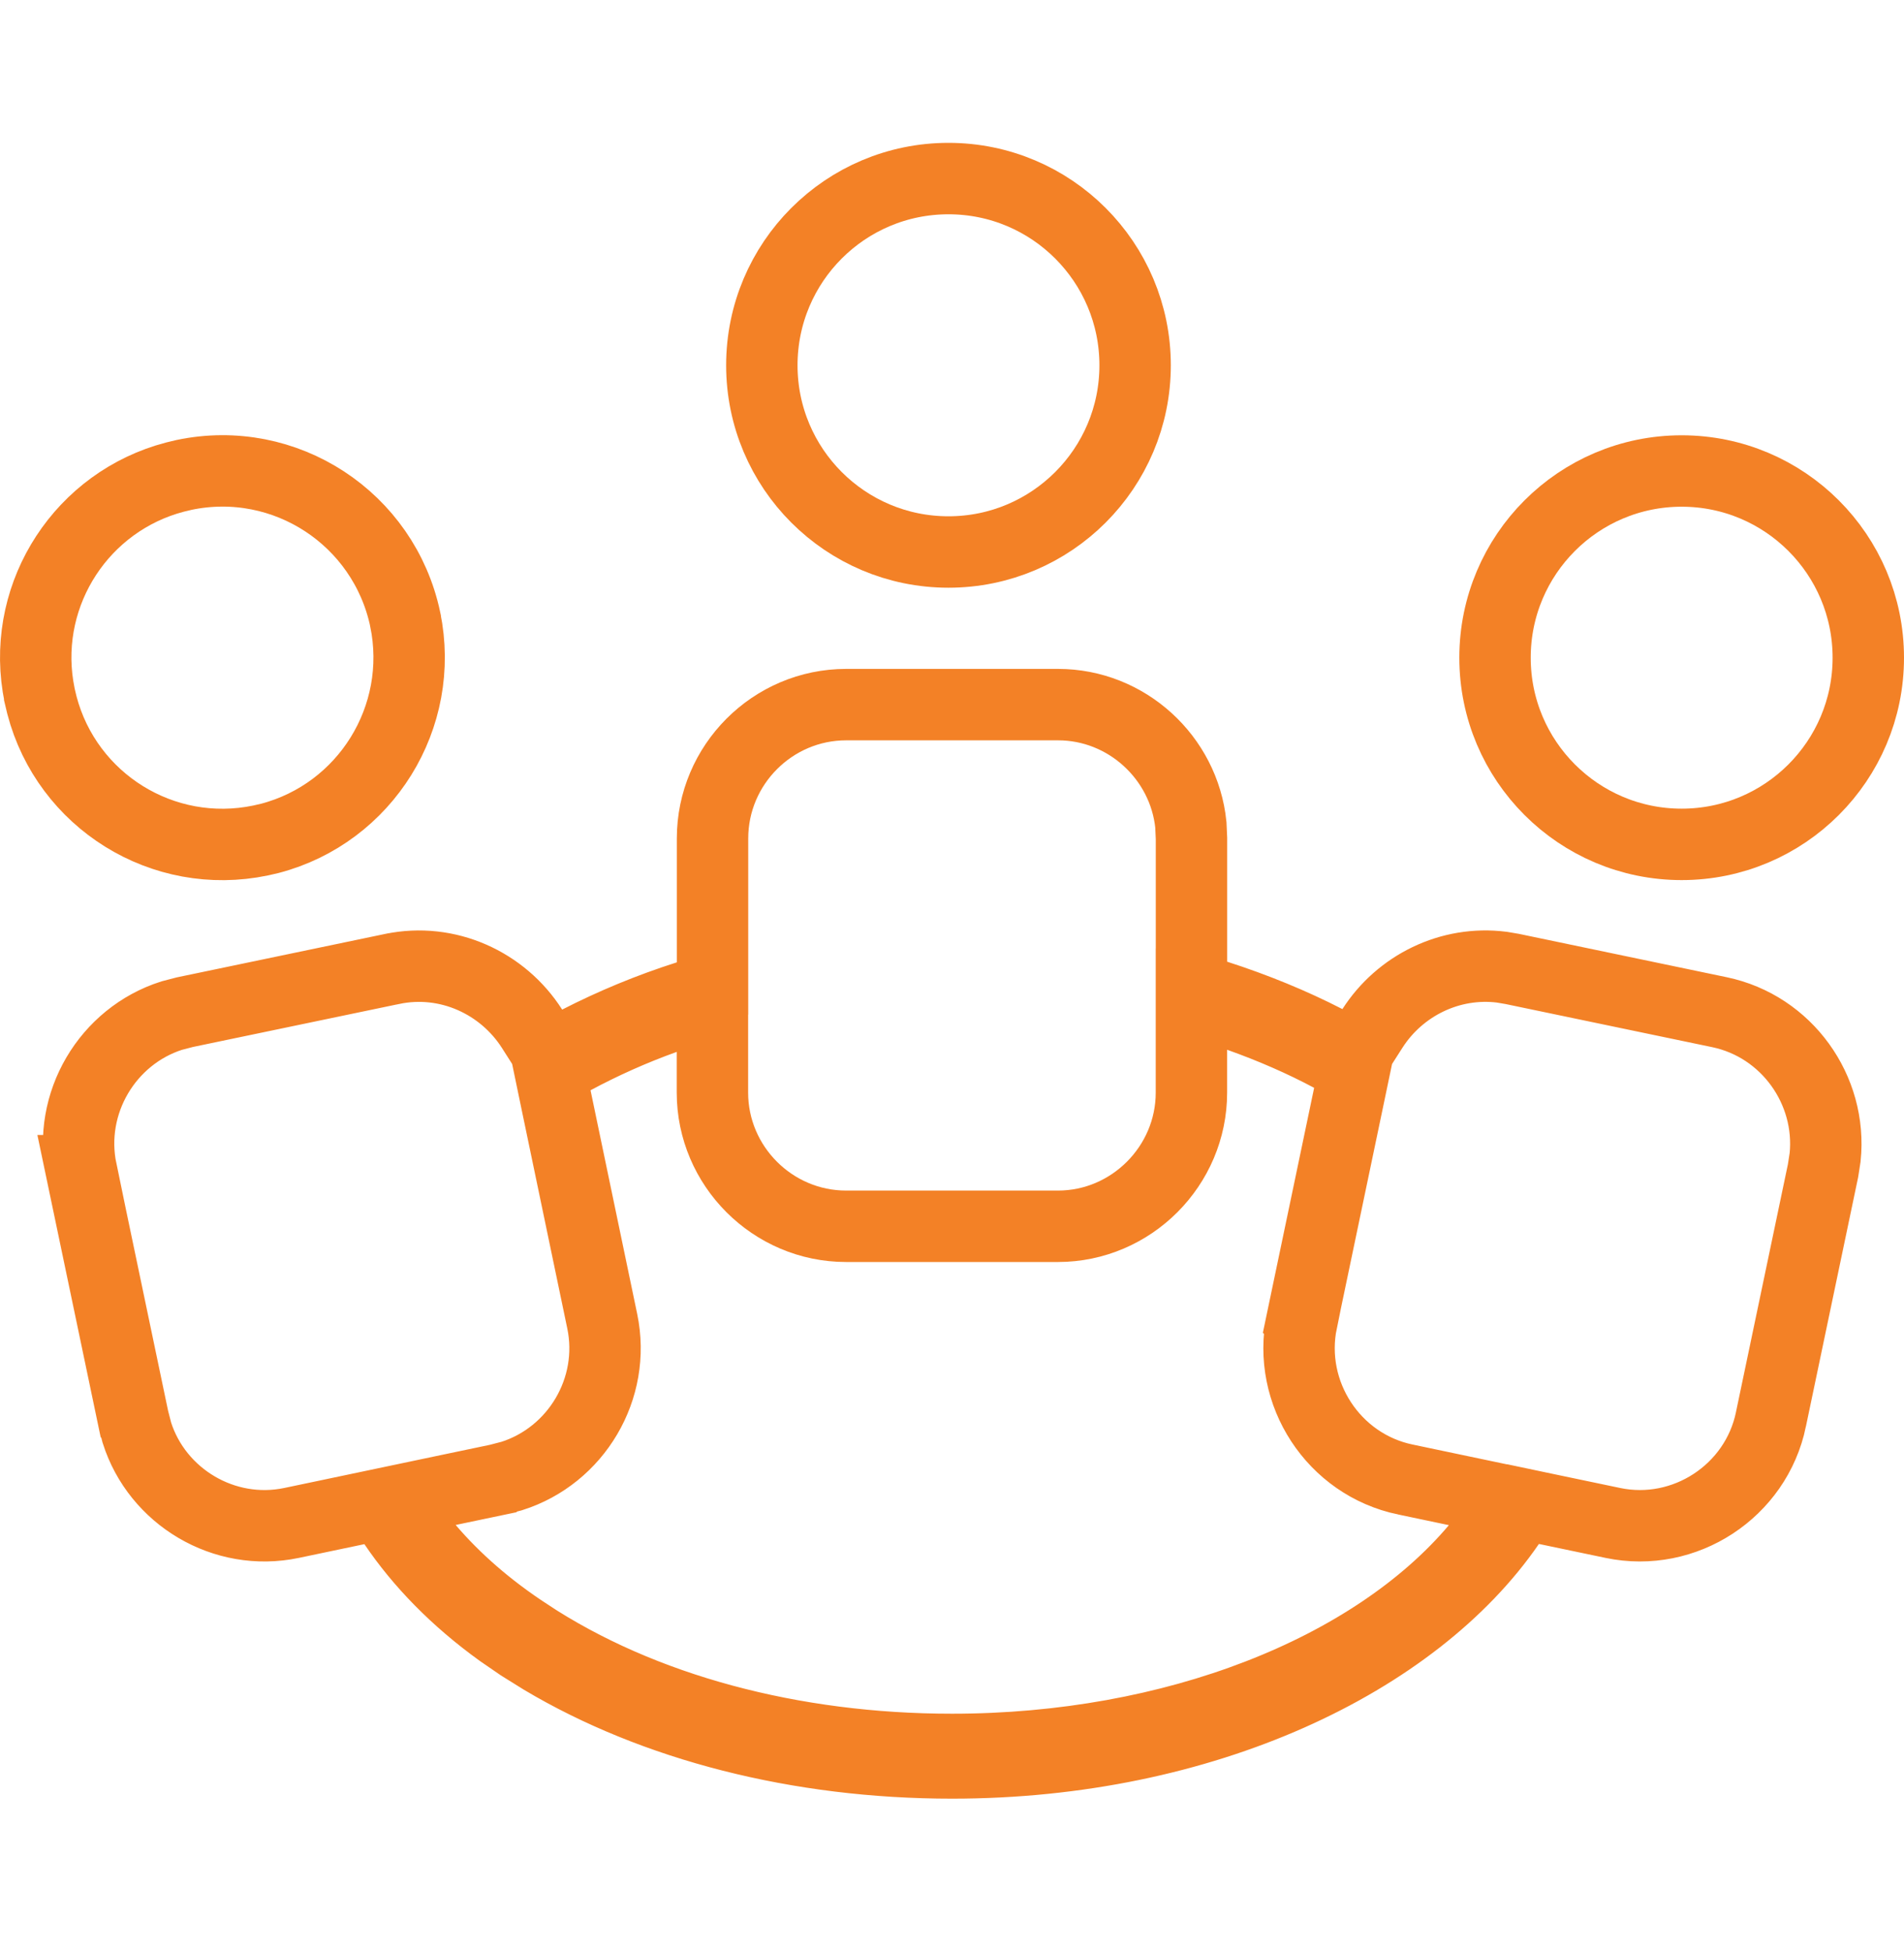 <svg width="40" height="41" viewBox="0 0 40 41" fill="none" xmlns="http://www.w3.org/2000/svg">
<path d="M19.926 3.75C22.091 3.75 23.847 5.506 23.847 7.671C23.847 9.836 22.091 11.592 19.926 11.592C17.76 11.592 16.005 9.836 16.005 7.671C16.005 5.506 17.76 3.75 19.926 3.75Z" stroke="#F38126" stroke-width="1.5"/>
<path d="M17.777 14.797H22.229C23.669 14.797 24.874 15.909 25.018 17.32L25.031 17.606V20.742L25.552 20.91C26.375 21.175 27.146 21.492 27.859 21.858L28.466 22.17L28.833 21.596C29.41 20.696 30.464 20.173 31.552 20.311L31.77 20.348H31.77L36.123 21.256C37.536 21.551 38.488 22.887 38.343 24.302L38.299 24.585L37.204 29.808V29.809C36.892 31.315 35.392 32.297 33.884 31.982H33.885L32.484 31.689L31.995 31.586L31.712 31.998C29.726 34.889 25.294 37.022 20 37.022C16.768 37.022 13.741 36.239 11.395 34.843L10.934 34.556L10.516 34.269C9.57 33.587 8.828 32.821 8.277 32.008L7.995 31.591L7.503 31.693L6.124 31.982C4.709 32.278 3.302 31.433 2.875 30.085L2.804 29.809L2.803 29.808L1.709 24.585H1.71C1.414 23.165 2.259 21.758 3.606 21.328L3.882 21.256L8.238 20.348H8.239C9.402 20.105 10.562 20.639 11.178 21.605L11.545 22.181L12.152 21.869C12.873 21.5 13.635 21.182 14.446 20.924L14.969 20.758V17.607C14.969 16.062 16.23 14.797 17.777 14.797ZM25.03 22.945C25.03 24.485 23.765 25.752 22.227 25.752H17.775C16.231 25.752 14.967 24.486 14.967 22.945V21.021L13.963 21.384C13.289 21.626 12.655 21.911 12.051 22.235L11.558 22.5L11.672 23.049L12.652 27.745C12.948 29.161 12.103 30.567 10.753 30.996L10.477 31.068L10.476 31.069L9.42 31.29L8.182 31.55L9.003 32.512C9.566 33.171 10.261 33.777 11.087 34.316V34.317C13.486 35.898 16.658 36.738 19.998 36.738C24.662 36.738 28.838 35.085 31.012 32.512L31.822 31.552L30.592 31.294L29.526 31.07H29.525C28.017 30.757 27.036 29.258 27.349 27.746L27.348 27.745L28.342 22.998L28.457 22.447L27.961 22.183C27.358 21.861 26.713 21.581 26.031 21.338L25.03 20.981V22.945Z" stroke="#F38126" stroke-width="1.5"/>
<path d="M35.329 9.891C37.494 9.891 39.25 11.646 39.25 13.812C39.25 15.977 37.494 17.732 35.329 17.732C33.164 17.732 31.408 15.977 31.408 13.812C31.408 11.646 33.164 9.891 35.329 9.891Z" stroke="#F38126" stroke-width="1.5"/>
<path d="M3.868 9.973C5.989 9.529 8.064 10.887 8.513 13.005V13.006C8.938 15.062 7.678 17.077 5.672 17.605L5.476 17.65C3.42 18.079 1.407 16.817 0.881 14.81L0.834 14.613V14.612L0.798 14.414C0.486 12.431 1.732 10.529 3.672 10.02L3.868 9.973Z" stroke="#F38126" stroke-width="1.5"/>
</svg>
